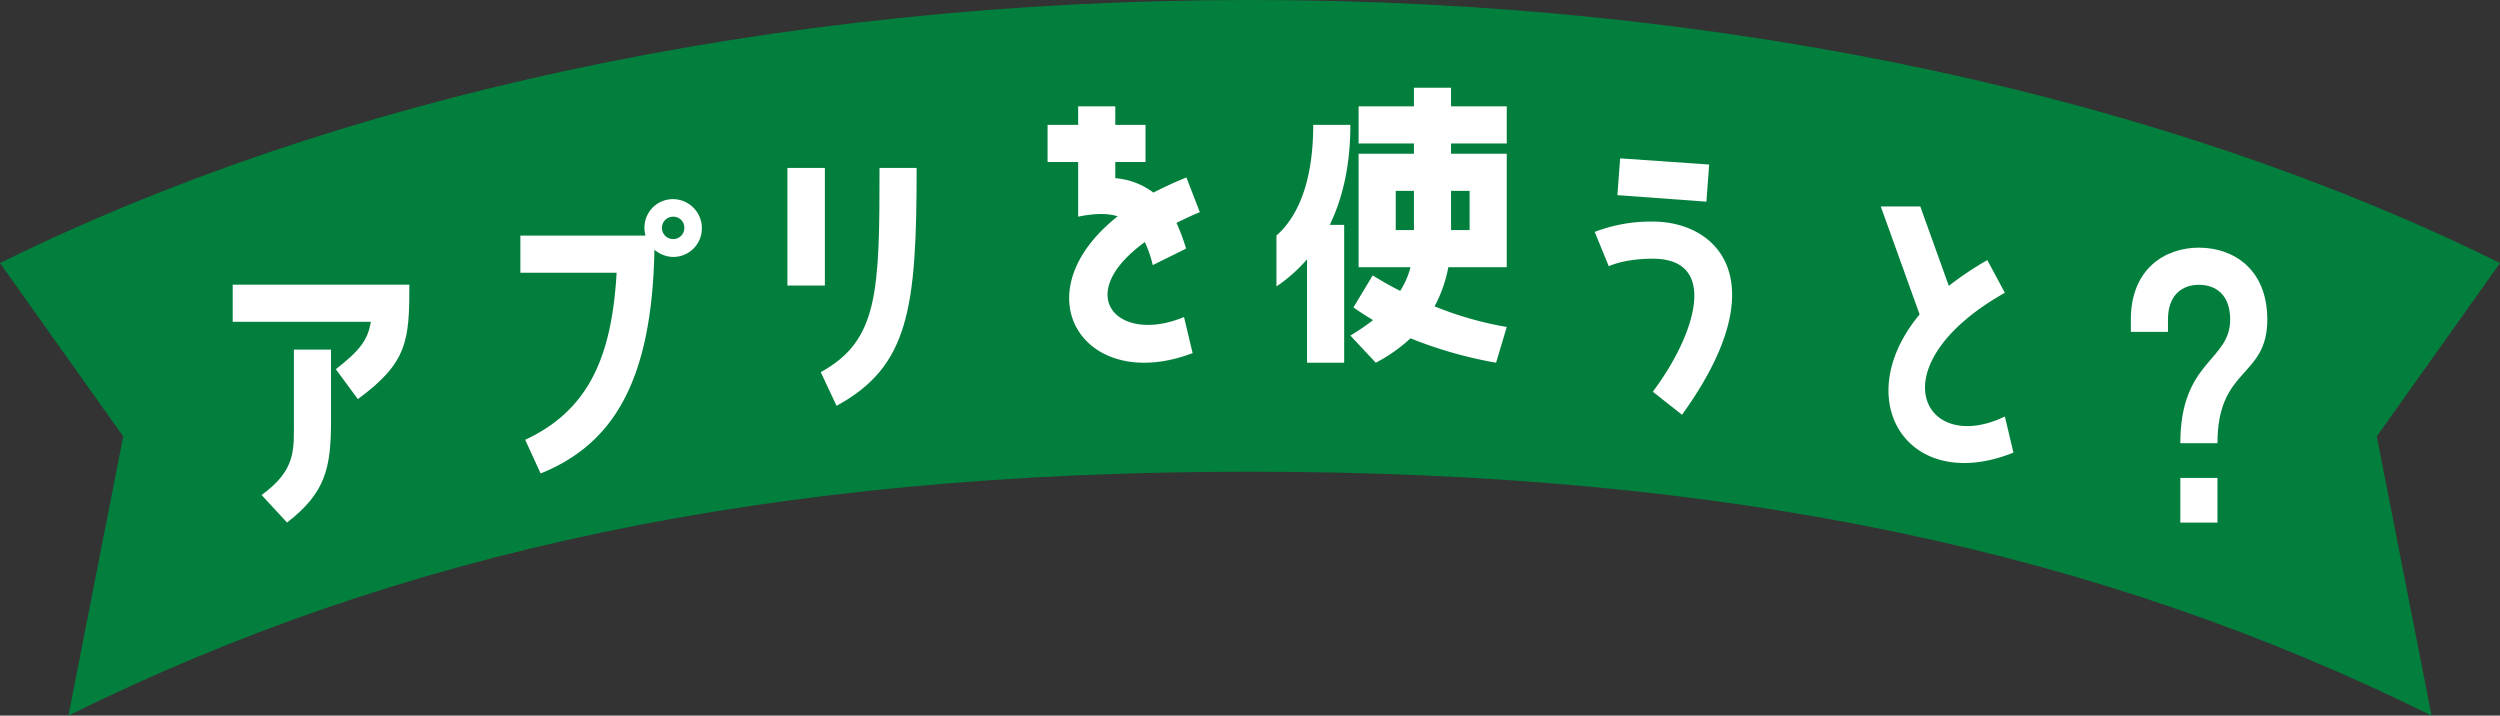 <svg xmlns="http://www.w3.org/2000/svg" xmlns:xlink="http://www.w3.org/1999/xlink" width="509.197" height="145.749" viewBox="0 0 509.197 145.749"><rect x="0" y="0" width="509.197" height="145.749" fill="#333333" stroke="none"/><defs><style>.a{fill:none;}.b{clip-path:url(#a);}.c{fill:#027f3c;}.d{clip-path:url(#b);}.e{fill:#fff;}</style><clipPath id="a"><rect class="a" width="509.197" height="145.749"/></clipPath><clipPath id="b"><rect class="a" width="414.401" height="88.577" transform="translate(0 0)"/></clipPath></defs><g transform="translate(-492.602 202.875)"><g transform="translate(492.602 -202.875)"><g class="b"><path class="c" d="M13.941,145.749c67.242-33.3,142.623-49.673,240.657-49.673s173.416,16.375,240.658,49.673L484.1,88.891l25.1-35.308C441.951,20.29,352.624,0,254.6,0S67.246,20.29,0,53.583L25.094,88.891Z"/></g></g><g transform="translate(540 -185)"><g class="d"><path class="e" d="M0,40.1H35.983c0,11.341-.349,15.892-10.5,23.313L21,57.325c4.831-3.781,6.511-5.881,7.141-9.661H0ZM12.461,67.9V53.334h7.562V67.9c0,9.521-1.121,14.631-8.961,20.651l-5.181-5.6c7.07-5.111,6.58-9.311,6.58-15.051"/><path class="e" d="M95.554,28.784a5.815,5.815,0,0,1-6.02,5.671,6.059,6.059,0,0,1-3.641-1.471C85.4,60.077,77.282,72.678,62.72,78.559L59.57,71.7c12.811-5.951,17.643-16.733,18.622-34.025H58.59v-7.56H84.073a7.052,7.052,0,0,1-.21-1.75,5.791,5.791,0,0,1,6.091-5.671,5.909,5.909,0,0,1,5.6,6.091m-3.57-.14a2.232,2.232,0,0,0-2.171-2.381,2.277,2.277,0,1,0-.14,4.551,2.254,2.254,0,0,0,2.311-2.17"/><path class="e" d="M120.611,40.277H112.98V16.335h7.631Zm-.84,17.642c11.761-6.44,11.971-16.382,11.971-41.584h7.56c0,28.633-1.54,40.394-16.311,48.444Z"/><path class="e" d="M193.763,46.695l1.75,7.351c-22.052,8.4-35.354-11.971-15.261-27.864-2.24-.7-4.9-.559-8.051.071V15.122H165.97V7.561H172.2V3.78h7.561V7.561h6.16v7.561h-6.16v3.29a14.987,14.987,0,0,1,7.771,2.94c2.03-1.05,4.27-2.1,6.72-3.08l2.731,7.07c-1.75.7-3.29,1.471-4.761,2.171a38.785,38.785,0,0,1,1.96,5.25l-6.79,3.361a22.947,22.947,0,0,0-1.61-4.691c-14.982,10.852-5.391,20.863,7.98,15.262"/><path class="e" d="M212.589,40.465V30.1c4.69-4.13,7.49-11.621,7.49-22.542h7.562c0,7.771-1.4,14.631-4.2,20.372h2.941V56.006h-7.561V34.933a31.48,31.48,0,0,1-6.23,5.532M248.152,3.78h11.342v7.562H248.152v2.1h11.342v23.1h-11.9a27.207,27.207,0,0,1-2.8,7.981,70.629,70.629,0,0,0,14.7,4.2l-2.171,7.281a86.514,86.514,0,0,1-17.431-4.97,32.485,32.485,0,0,1-7.071,4.97l-5.18-5.531a43.847,43.847,0,0,0,4.62-3.15c-1.4-.84-2.731-1.68-3.99-2.59l3.919-6.51c1.821,1.12,3.641,2.169,5.6,3.15a16.34,16.34,0,0,0,2.1-4.831H229.32v-23.1h11.272v-2.1H229.32V3.78h11.272V0h7.56ZM240.592,21h-3.711v7.98h3.711Zm7.56,7.98h3.78V21h-3.78Z"/><path class="e" d="M295.191,66.6l-5.951-4.69c8.541-11.341,13.722-27.093,0-27.093-5.95,0-8.961,1.54-8.961,1.54l-2.87-7a31.936,31.936,0,0,1,11.831-2.1c13.3,0,25.483,12.251,5.951,39.343m4.97-43.4-18.132-1.33.561-7.491,18.132,1.26Z"/><path class="e" d="M360.949,66.96l1.75,7.351c-21.423,8.61-33.674-10.642-19.112-28.144l-7.911-21.982h8.05l5.811,16.171a63.587,63.587,0,0,1,7.841-5.25l3.571,6.651c-26.184,14.771-16.662,33.254,0,25.2"/><path class="e" d="M400.471,40.133c-3.431,0-6.3,2.1-6.3,7.07v2.52h-7.561V47.2c0-10.291,6.931-14.632,13.862-14.632,7,0,13.93,4.341,13.93,14.632,0,11.972-10.15,9.591-10.15,25.2H396.69c0-16.872,10.151-16.662,10.151-25.2,0-4.971-2.87-7.07-6.37-7.07m3.78,48.444H396.69v-9.1h7.561Z"/></g></g></g></svg>